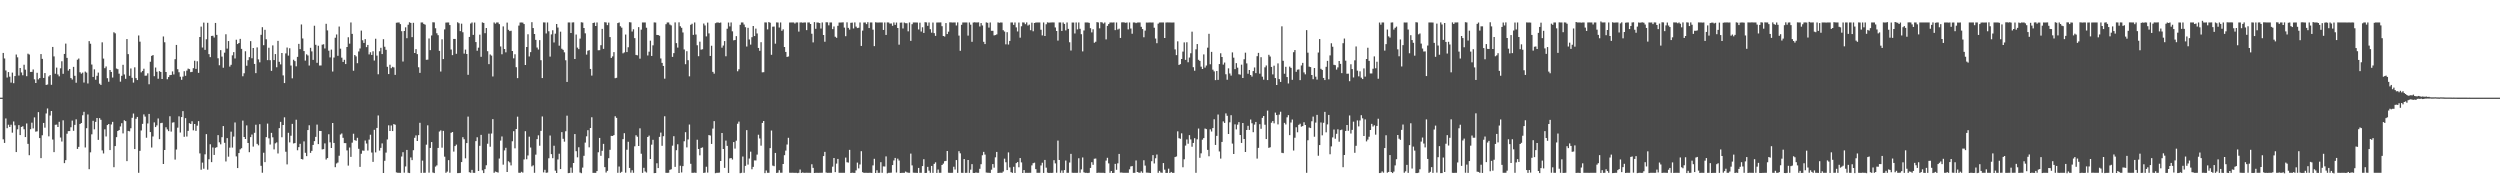 <svg xmlns="http://www.w3.org/2000/svg" width="1920" height="150"><path d="M0 74.997h1v1.000H0zM1 74.997h1v1.000H1zM2 40.639h1v66.384H2zM3 44.912h1v64.878H3zM4 54.139h1v36.836H4zM5 59.538h1v38.936H5zM6 55.339h1v40.460H6zM7 58.901h1v38.602H7zM8 63.447h1v32.332H8zM9 55.739h1v46.165H9zM10 63.907h1v29.393H10zM11 58.405h1v37.848H11zM12 41.894h1v74.868H12zM13 44.041h1v55.298H13zM14 57.989h1v38.089H14zM15 52.241h1v51.465H15zM16 55.674h1v41.816H16zM17 57.796h1v39.179H17zM18 49.709h1v49.558H18zM19 53.525h1v51.741H19zM20 58.533h1v36.269H20zM21 41.212h1v69.268H21zM22 41.885h1v77.333H22zM23 55.265h1v43.949H23zM24 55.218h1v38.986H24zM25 53.358h1v45.274H25zM26 60.939h1v29.224H26zM27 63.765h1v37.359H27zM28 55.908h1v44.959H28zM29 60.998h1v25.127H29zM30 59.968h1v46.055H30zM31 41.539h1v79.890H31zM32 45.192h1v58.716H32zM33 59.858h1v34.556H33zM34 56.093h1v41.952H34zM35 65.206h1v21.922H35zM36 64.933h1v18.392H36zM37 58.699h1v45.989H37zM38 57.653h1v31.094H38zM39 65.126h1v20.121H39zM40 36.055h1v71.121H40zM41 43.326h1v73.502H41zM42 56.651h1v39.199H42zM43 51.896h1v43.807H43zM44 57.175h1v40.347H44zM45 58.617h1v34.943H45zM46 52.498h1v53.135H46zM47 47.051h1v61.645H47zM48 56.702h1v35.689H48zM49 41.423h1v83.883H49zM50 33.470h1v89.493H50zM51 44.427h1v58.294H51zM52 54.233h1v46.480H52zM53 52.972h1v47.664H53zM54 59.974h1v37.757H54zM55 61.091h1v31.525H55zM56 51.338h1v49.103H56zM57 58.209h1v37.681H57zM58 63.547h1v28.115H58zM59 45.861h1v68.497H59zM60 44.938h1v67.880H60zM61 55.499h1v39.756H61zM62 56.588h1v37.861H62zM63 55.740h1v32.789H63zM64 63.398h1v22.462H64zM65 55.013h1v58.217H65zM66 55.764h1v42.681H66zM67 64.111h1v23.779H67zM68 31.585h1v98.377H68zM69 33.599h1v83.410H69zM70 49.551h1v53.609H70zM71 59.109h1v33.663H71zM72 53.271h1v46.078H72zM73 61.236h1v32.369H73zM74 58.226h1v32.379H74zM75 55.767h1v51.665H75zM76 64.234h1v26.494H76zM77 65.248h1v26.760H77zM78 32.489h1v83.033H78zM79 45.031h1v72.845H79zM80 52.372h1v46.978H80zM81 51.034h1v53.781H81zM82 60.082h1v35.956H82zM83 62.760h1v32.460H83zM84 53.767h1v61.466H84zM85 55.265h1v40.302H85zM86 59.552h1v34.055H86zM87 24.757h1v103.639H87zM88 25.604h1v86.580H88zM89 52.633h1v52.678H89zM90 53.159h1v47.447H90zM91 56.560h1v43.311H91zM92 62.709h1v34.423H92zM93 58.205h1v36.398H93zM94 49.752h1v52.696H94zM95 57.167h1v35.220H95zM96 60.506h1v32.501H96zM97 30.013h1v93.715H97zM98 41.562h1v58.973H98zM99 58.197h1v42.679H99zM100 52.573h1v45.924H100zM101 59.756h1v30.735H101zM102 63.418h1v23.797H102zM103 51.710h1v62.791H103zM104 60.020h1v31.210H104zM105 61.490h1v28.324H105zM106 27.216h1v105.510H106zM107 32.026h1v83.815H107zM108 55.571h1v44.621H108zM109 54.477h1v40.670H109zM110 52.812h1v35.042H110zM111 58.150h1v31.419H111zM112 58.071h1v47.709H112zM113 56.330h1v38.479H113zM114 64.696h1v22.815H114zM115 47.428h1v53.979H115zM116 42.893h1v70.387H116zM117 42.295h1v62.502H117zM118 58.546h1v35.441H118zM119 51.869h1v45.721H119zM120 55.071h1v41.210H120zM121 60.481h1v30.500H121zM122 54.625h1v52.255H122zM123 55.280h1v39.310H123zM124 60.676h1v33.635H124zM125 27.991h1v97.948H125zM126 32.455h1v82.728H126zM127 55.299h1v42.438H127zM128 60.867h1v38.533H128zM129 59.200h1v41.511H129zM130 57.717h1v31.581H130zM131 57.532h1v43.552H131zM132 54.858h1v39.281H132zM133 57.200h1v36.705H133zM134 45.455h1v77.130H134zM135 34.491h1v80.358H135zM136 53.149h1v44.916H136zM137 55.480h1v33.865H137zM138 58.932h1v42.837H138zM139 61.286h1v28.600H139zM140 58.839h1v26.534H140zM141 54.697h1v50.380H141zM142 58.192h1v32.539H142zM143 54.215h1v50.650H143zM144 52.684h1v47.806H144zM145 53.100h1v41.494H145zM146 55.394h1v39.818H146zM147 55.208h1v37.903H147zM148 52.379h1v47.718H148zM149 46.640h1v48.612H149zM150 52.896h1v47.613H150zM151 47.066h1v49.455H151zM152 55.968h1v37.071H152zM153 28.427h1v89.386H153zM154 20.433h1v109.925H154zM155 36.484h1v88.386H155zM156 17.353h1v112.246H156zM157 38.318h1v80.217H157zM158 30.134h1v72.865H158zM159 17.517h1v112.778H159zM160 41.592h1v80.718H160zM161 43.873h1v66.936H161zM162 27.577h1v96.920H162zM163 27.438h1v85.791H163zM164 28.816h1v90.190H164zM165 17.626h1v95.875H165zM166 26.757h1v86.274H166zM167 44.757h1v59.004H167zM168 50.124h1v59.175H168zM169 38.497h1v72.334H169zM170 43.461h1v61.897H170zM171 52.020h1v44.816H171zM172 40.441h1v69.223H172zM173 26.331h1v97.659H173zM174 37.307h1v68.785H174zM175 31.561h1v88.760H175zM176 51.175h1v62.258H176zM177 49.786h1v51.313H177zM178 42.492h1v70.881H178zM179 40.023h1v64.866H179zM180 44.887h1v49.178H180zM181 30.504h1v89.617H181zM182 33.850h1v95.215H182zM183 33.019h1v84.525H183zM184 29.854h1v84.839H184zM185 37.550h1v76.248H185zM186 58.597h1v34.001H186zM187 56.291h1v48.908H187zM188 39.379h1v67.380H188zM189 50.481h1v45.816H189zM190 46.227h1v63.602H190zM191 43.864h1v73.001H191zM192 31.608h1v73.714H192zM193 44.728h1v58.619H193zM194 36.888h1v75.709H194zM195 49.097h1v52.907H195zM196 56.190h1v39.601H196zM197 36.391h1v74.074H197zM198 45.602h1v65.998H198zM199 47.847h1v47.513H199zM200 26.730h1v100.625H200zM201 20.900h1v111.742H201zM202 34.719h1v82.560H202zM203 22.862h1v101.650H203zM204 30.181h1v75.140H204zM205 46.160h1v48.764H205zM206 36.678h1v69.537H206zM207 46.237h1v64.775H207zM208 54.444h1v47.619H208zM209 34.859h1v70.608H209zM210 46.116h1v68.632H210zM211 41.504h1v68.583H211zM212 51.661h1v57.719H212zM213 31.368h1v86.505H213zM214 47.461h1v50.947H214zM215 49.453h1v44.147H215zM216 40.721h1v64.691H216zM217 57.916h1v38.071H217zM218 63.806h1v26.320H218zM219 40.995h1v75.520H219zM220 36.523h1v89.756H220zM221 42.691h1v59.285H221zM222 37.063h1v72.316H222zM223 50.318h1v53.923H223zM224 60.180h1v34.964H224zM225 45.867h1v64.290H225zM226 46.958h1v62.893H226zM227 50.923h1v41.055H227zM228 43.696h1v71.694H228zM229 33.670h1v79.314H229zM230 37.750h1v72.699H230zM231 18.802h1v103.295H231zM232 29.550h1v92.927H232zM233 39.236h1v69.362H233zM234 46.558h1v70.815H234zM235 41.728h1v78.182H235zM236 42.577h1v57.291H236zM237 50.330h1v45.883H237zM238 36.691h1v80.726H238zM239 39.460h1v76.411H239zM240 45.990h1v65.307H240zM241 19.745h1v88.655H241zM242 34.389h1v70.738H242zM243 48.235h1v47.474H243zM244 35.111h1v75.557H244zM245 50.330h1v50.240H245zM246 50.296h1v50.297H246zM247 34.288h1v80.432H247zM248 33.995h1v80.527H248zM249 37.232h1v72.879H249zM250 18.265h1v104.279H250zM251 23.369h1v98.037H251zM252 38.937h1v64.154H252zM253 44.095h1v65.239H253zM254 38.070h1v75.580H254zM255 54.915h1v39.556H255zM256 44.190h1v65.595H256zM257 28.985h1v99.419H257zM258 26.475h1v99.068H258zM259 42.844h1v81.961H259zM260 20.389h1v99.236H260zM261 37.379h1v65.925H261zM262 44.291h1v58.198H262zM263 47.554h1v58.254H263zM264 45.910h1v63.991H264zM265 49.199h1v60.750H265zM266 36.078h1v79.433H266zM267 28.623h1v98.555H267zM268 33.557h1v79.750H268zM269 17.237h1v103.236H269zM270 25.995h1v83.565H270zM271 54.327h1v48.390H271zM272 42.262h1v65.354H272zM273 43.309h1v64.814H273zM274 48.535h1v57.303H274zM275 39.509h1v74.751H275zM276 37.226h1v90.913H276zM277 23.514h1v94.551H277zM278 30.920h1v84.702H278zM279 32.955h1v82.830H279zM280 30.033h1v77.878H280zM281 36.188h1v74.029H281zM282 34.502h1v81.090H282zM283 41.787h1v65.439H283zM284 40.158h1v63.334H284zM285 42.172h1v74.979H285zM286 39.361h1v84.954H286zM287 46.467h1v53.206H287zM288 29.730h1v87.313H288zM289 42.687h1v55.545H289zM290 57.015h1v31.643H290zM291 39.348h1v76.311H291zM292 36.689h1v76.881H292zM293 41.501h1v68.618H293zM294 30.098h1v102.761H294zM295 35.902h1v87.573H295zM296 38.254h1v78.939H296zM297 51.300h1v55.821H297zM298 56.858h1v39.382H298zM299 49.731h1v50.877H299zM300 52.378h1v43.987H300zM301 51.324h1v49.325H301zM302 51.766h1v43.542H302zM303 57.485h1v38.331H303zM304 17.440h1v114.947H304zM305 17.283h1v115.436H305zM306 17.275h1v115.451H306zM307 18.554h1v114.223H307zM308 23.953h1v96.271H308zM309 47.260h1v69.607H309zM310 23.816h1v108.776H310zM311 20.989h1v106.873H311zM312 29.340h1v85.788H312zM313 18.993h1v113.691H313zM314 17.094h1v115.802H314zM315 17.591h1v103.321H315zM316 28.539h1v94.468H316zM317 17.486h1v97.876H317zM318 40.711h1v65.098H318zM319 37.730h1v66.254H319zM320 41.570h1v66.741H320zM321 51.667h1v52.130H321zM322 55.959h1v38.369H322zM323 17.252h1v115.503H323zM324 17.263h1v106.080H324zM325 18.374h1v114.352H325zM326 18.928h1v113.741H326zM327 45.903h1v65.183H327zM328 45.818h1v50.429H328zM329 29.531h1v103.057H329zM330 38.508h1v75.112H330zM331 27.248h1v81.847H331zM332 17.125h1v115.368H332zM333 17.178h1v115.713H333zM334 21.729h1v106.240H334zM335 25.540h1v101.470H335zM336 27.037h1v86.566H336zM337 39.044h1v61.969H337zM338 54.912h1v45.233H338zM339 30.208h1v83.204H339zM340 45.342h1v55.145H340zM341 22.559h1v97.739H341zM342 17.362h1v115.328H342zM343 17.272h1v114.506H343zM344 17.271h1v105.691H344zM345 19.227h1v113.427H345zM346 38.063h1v63.919H346zM347 42.353h1v59.025H347zM348 29.886h1v86.557H348zM349 29.910h1v82.268H349zM350 41.319h1v69.716H350zM351 17.124h1v115.828H351zM352 17.887h1v115.011H352zM353 23.895h1v108.885H353zM354 18.183h1v106.273H354zM355 24.796h1v80.559H355zM356 41.172h1v65.806H356zM357 38.088h1v83.521H357zM358 41.464h1v68.416H358zM359 57.451h1v32.082H359zM360 28.390h1v103.924H360zM361 18.091h1v114.641H361zM362 17.274h1v113.176H362zM363 26.788h1v105.938H363zM364 17.279h1v115.478H364zM365 32.322h1v76.088H365zM366 38.986h1v66.421H366zM367 36.615h1v94.733H367zM368 26.614h1v85.341H368zM369 43.615h1v59.965H369zM370 17.183h1v113.646H370zM371 17.634h1v115.268H371zM372 25.481h1v104.397H372zM373 21.487h1v105.457H373zM374 39.317h1v71.073H374zM375 49.233h1v53.435H375zM376 41.819h1v70.878H376zM377 42.727h1v59.817H377zM378 58.705h1v32.767H378zM379 17.246h1v115.462H379zM380 18.165h1v113.554H380zM381 17.273h1v114.878H381zM382 17.277h1v115.301H382zM383 18.551h1v103.202H383zM384 35.704h1v72.302H384zM385 41.689h1v63.118H385zM386 20.284h1v106.177H386zM387 37.630h1v77.901H387zM388 40.179h1v73.312H388zM389 17.374h1v114.725H389zM390 22.870h1v100.984H390zM391 23.890h1v100.825H391zM392 23.608h1v103.395H392zM393 39.162h1v69.348H393zM394 44.782h1v55.965H394zM395 41.693h1v72.208H395zM396 51.591h1v47.461H396zM397 60.001h1v29.576H397zM398 19.652h1v113.000H398zM399 17.307h1v115.434H399zM400 17.273h1v114.692H400zM401 17.337h1v115.226H401zM402 18.507h1v103.942H402zM403 49.910h1v50.830H403zM404 36.090h1v86.231H404zM405 26.324h1v93.052H405zM406 43.350h1v61.632H406zM407 40.026h1v73.269H407zM408 17.060h1v110.747H408zM409 21.546h1v105.421H409zM410 26.123h1v106.576H410zM411 30.626h1v88.133H411zM412 36.515h1v70.338H412zM413 38.045h1v65.865H413zM414 30.846h1v81.097H414zM415 46.230h1v54.299H415zM416 59.975h1v29.451H416zM417 17.222h1v115.158H417zM418 17.228h1v113.173H418zM419 25.681h1v107.047H419zM420 17.272h1v115.238H420zM421 23.995h1v97.579H421zM422 43.447h1v60.650H422zM423 26.436h1v91.942H423zM424 23.240h1v98.241H424zM425 32.602h1v79.315H425zM426 25.865h1v105.187H426zM427 18.433h1v114.407H427zM428 21.137h1v101.348H428zM429 35.087h1v82.965H429zM430 24.326h1v105.513H430zM431 37.419h1v64.073H431zM432 38.280h1v68.333H432zM433 40.187h1v68.598H433zM434 46.278h1v54.511H434zM435 62.931h1v25.896H435zM436 17.234h1v115.734H436zM437 17.277h1v115.557H437zM438 25.335h1v103.390H438zM439 17.274h1v115.447H439zM440 17.138h1v108.045H440zM441 45.334h1v57.628H441zM442 26.522h1v89.576H442zM443 36.547h1v84.295H443zM444 37.753h1v75.362H444zM445 29.656h1v102.824H445zM446 17.124h1v115.886H446zM447 17.320h1v111.404H447zM448 21.526h1v98.134H448zM449 25.601h1v83.920H449zM450 41.929h1v62.791H450zM451 38.948h1v61.033H451zM452 38.507h1v74.624H452zM453 52.951h1v45.350H453zM454 58.070h1v32.008H454zM455 17.662h1v115.114H455zM456 17.282h1v115.455H456zM457 19.952h1v112.787H457zM458 17.269h1v114.127H458zM459 38.607h1v78.330H459zM460 38.565h1v67.345H460zM461 34.701h1v84.932H461zM462 22.177h1v93.620H462zM463 37.534h1v72.938H463zM464 17.058h1v111.314H464zM465 17.260h1v115.265H465zM466 19.300h1v111.941H466zM467 17.346h1v104.169H467zM468 28.451h1v86.589H468zM469 44.504h1v59.860H469zM470 43.310h1v61.131H470zM471 40.062h1v63.688H471zM472 60.051h1v29.258H472zM473 59.758h1v30.759H473zM474 17.690h1v114.997H474zM475 17.267h1v110.655H475zM476 20.181h1v112.545H476zM477 21.269h1v110.650H477zM478 40.943h1v65.911H478zM479 40.234h1v62.056H479zM480 26.543h1v106.042H480zM481 40.007h1v74.981H481zM482 36.281h1v72.596H482zM483 17.038h1v111.927H483zM484 17.188h1v115.426H484zM485 24.191h1v106.575H485zM486 22.454h1v110.257H486zM487 29.270h1v83.102H487zM488 42.184h1v61.689H488zM489 42.503h1v62.526H489zM490 20.831h1v91.285H490zM491 45.048h1v53.535H491zM492 22.808h1v95.238H492zM493 17.252h1v115.533H493zM494 17.264h1v111.613H494zM495 17.273h1v114.428H495zM496 21.309h1v111.210H496zM497 42.618h1v62.616H497zM498 39.685h1v64.463H498zM499 31.219h1v90.889H499zM500 42.962h1v68.130H500zM501 34.808h1v72.536H501zM502 17.187h1v115.769H502zM503 17.324h1v115.551H503zM504 26.830h1v98.564H504zM505 26.865h1v102.225H505zM506 27.429h1v77.704H506zM507 44.890h1v56.949H507zM508 48.292h1v63.690H508zM509 50.651h1v53.943H509zM510 60.411h1v28.879H510zM511 18.600h1v114.097H511zM512 17.262h1v115.518H512zM513 17.265h1v115.414H513zM514 18.835h1v111.637H514zM515 19.487h1v110.503H515zM516 43.659h1v68.214H516zM517 40.813h1v63.788H517zM518 17.202h1v110.935H518zM519 33.145h1v82.187H519zM520 36.536h1v74.253H520zM521 17.170h1v115.719H521zM522 20.156h1v107.133H522zM523 21.376h1v111.066H523zM524 24.928h1v102.671H524zM525 37.994h1v70.503H525zM526 49.315h1v52.212H526zM527 39.343h1v73.849H527zM528 46.222h1v60.904H528zM529 58.625h1v37.020H529zM530 19.046h1v106.752H530zM531 18.241h1v114.465H531zM532 26.765h1v105.962H532zM533 17.270h1v115.297H533zM534 26.500h1v106.249H534zM535 34.756h1v72.545H535zM536 43.170h1v71.242H536zM537 32.020h1v87.260H537zM538 38.138h1v75.450H538zM539 37.814h1v75.404H539zM540 18.063h1v114.745H540zM541 19.546h1v113.005H541zM542 27.941h1v100.107H542zM543 17.380h1v115.185H543zM544 25.667h1v78.050H544zM545 42.968h1v61.112H545zM546 35.124h1v75.415H546zM547 55.211h1v43.553H547zM548 56.588h1v36.446H548zM549 17.810h1v115.218H549zM550 17.285h1v115.424H550zM551 17.276h1v115.451H551zM552 17.564h1v114.995H552zM553 17.307h1v106.362H553zM554 36.616h1v65.544H554zM555 34.967h1v79.488H555zM556 31.515h1v97.385H556zM557 43.209h1v64.787H557zM558 22.070h1v89.941H558zM559 17.284h1v115.530H559zM560 20.249h1v101.389H560zM561 17.275h1v104.073H561zM562 24.052h1v98.489H562zM563 30.966h1v78.143H563zM564 30.731h1v83.375H564zM565 27.747h1v80.261H565zM566 54.710h1v40.294H566zM567 53.215h1v40.180H567zM568 19.035h1v113.992H568zM569 17.273h1v115.456H569zM570 17.271h1v102.969H570zM571 18.864h1v113.862H571zM572 20.878h1v106.503H572zM573 35.727h1v64.218H573zM574 21.327h1v105.089H574zM575 30.300h1v91.475H575zM576 34.230h1v82.272H576zM577 28.592h1v101.418H577zM578 19.968h1v108.161H578zM579 27.708h1v95.495H579zM580 21.951h1v101.278H580zM581 25.691h1v93.064H581zM582 36.801h1v66.654H582zM583 38.999h1v67.363H583zM584 32.389h1v79.509H584zM585 55.526h1v38.891H585zM586 55.438h1v37.505H586zM587 17.209h1v115.746H587zM588 17.270h1v113.671H588zM589 22.584h1v110.142H589zM590 16.970h1v115.760H590zM591 17.462h1v96.303H591zM592 42.084h1v58.145H592zM593 20.492h1v106.669H593zM594 20.383h1v107.255H594zM595 33.554h1v83.908H595zM596 17.220h1v115.598H596zM597 17.315h1v115.310H597zM598 21.122h1v109.581H598zM599 17.259h1v115.388H599zM600 23.664h1v109.001H600zM601 22.505h1v103.433H601zM602 36.118h1v83.081H602zM603 39.870h1v75.811H603zM604 43.725h1v67.269H604zM605 43.384h1v62.433H605zM606 17.279h1v115.383H606zM607 17.272h1v115.461H607zM608 17.271h1v115.397H608zM609 17.260h1v115.465H609zM610 18.061h1v114.713H610zM611 17.271h1v115.456H611zM612 17.242h1v115.702H612zM613 24.264h1v108.452H613zM614 17.275h1v112.938H614zM615 17.225h1v115.597H615zM616 17.464h1v114.986H616zM617 17.267h1v115.476H617zM618 17.263h1v115.438H618zM619 23.139h1v109.517H619zM620 17.272h1v115.446H620zM621 17.272h1v115.452H621zM622 18.419h1v114.321H622zM623 25.894h1v100.251H623zM624 32.546h1v96.390H624zM625 17.012h1v115.849H625zM626 22.139h1v110.561H626zM627 17.273h1v115.440H627zM628 17.334h1v115.447H628zM629 17.706h1v114.988H629zM630 21.911h1v110.813H630zM631 17.272h1v115.412H631zM632 26.890h1v92.957H632zM633 32.077h1v84.552H633zM634 17.087h1v115.433H634zM635 17.170h1v115.585H635zM636 19.453h1v113.257H636zM637 17.248h1v115.461H637zM638 17.261h1v115.428H638zM639 22.376h1v105.610H639zM640 20.345h1v101.015H640zM641 28.214h1v103.997H641zM642 29.007h1v96.617H642zM643 19.808h1v102.255H643zM644 17.299h1v115.400H644zM645 17.285h1v115.446H645zM646 17.272h1v115.454H646zM647 17.155h1v115.560H647zM648 21.190h1v111.538H648zM649 27.787h1v93.256H649zM650 17.153h1v107.444H650zM651 21.407h1v103.457H651zM652 22.740h1v92.345H652zM653 17.526h1v115.322H653zM654 17.335h1v115.250H654zM655 21.839h1v110.908H655zM656 17.213h1v115.608H656zM657 20.440h1v110.406H657zM658 21.565h1v103.315H658zM659 21.289h1v108.031H659zM660 17.261h1v109.051H660zM661 35.284h1v80.813H661zM662 23.496h1v108.729H662zM663 17.283h1v115.467H663zM664 17.270h1v115.462H664zM665 18.517h1v114.214H665zM666 17.042h1v115.745H666zM667 21.531h1v111.195H667zM668 17.273h1v115.412H668zM669 17.265h1v115.549H669zM670 22.793h1v104.238H670zM671 35.423h1v86.521H671zM672 17.106h1v115.734H672zM673 17.309h1v113.432H673zM674 17.315h1v115.423H674zM675 17.255h1v115.475H675zM676 17.274h1v107.275H676zM677 17.273h1v115.452H677zM678 23.007h1v104.769H678zM679 17.278h1v110.601H679zM680 26.833h1v93.304H680zM681 17.214h1v115.883H681zM682 17.250h1v115.482H682zM683 18.150h1v114.577H683zM684 18.030h1v114.592H684zM685 19.792h1v107.001H685zM686 17.270h1v105.957H686zM687 19.121h1v102.168H687zM688 17.330h1v115.191H688zM689 21.498h1v100.372H689zM690 34.305h1v88.978H690zM691 17.410h1v115.457H691zM692 17.312h1v115.450H692zM693 21.856h1v110.847H693zM694 17.297h1v115.457H694zM695 17.835h1v113.912H695zM696 17.844h1v114.524H696zM697 24.074h1v108.608H697zM698 17.268h1v115.433H698zM699 31.361h1v86.614H699zM700 18.590h1v108.421H700zM701 17.266h1v115.319H701zM702 17.273h1v115.454H702zM703 17.276h1v115.451H703zM704 17.279h1v115.513H704zM705 22.631h1v106.321H705zM706 17.395h1v115.333H706zM707 24.241h1v108.462H707zM708 20.936h1v106.580H708zM709 25.318h1v96.973H709zM710 17.051h1v115.806H710zM711 17.193h1v115.548H711zM712 19.813h1v108.346H712zM713 17.276h1v113.818H713zM714 22.405h1v110.313H714zM715 25.076h1v102.370H715zM716 17.332h1v115.430H716zM717 25.465h1v100.392H717zM718 27.570h1v97.080H718zM719 17.288h1v115.533H719zM720 17.260h1v112.958H720zM721 17.272h1v115.456H721zM722 17.179h1v115.553H722zM723 20.123h1v106.582H723zM724 27.663h1v97.985H724zM725 28.066h1v95.738H725zM726 17.732h1v105.880H726zM727 26.172h1v89.806H727zM728 24.297h1v108.352H728zM729 17.137h1v115.609H729zM730 17.208h1v115.536H730zM731 17.291h1v115.427H731zM732 17.228h1v110.815H732zM733 17.270h1v112.949H733zM734 19.552h1v103.386H734zM735 17.225h1v115.547H735zM736 27.334h1v88.805H736zM737 39.018h1v78.763H737zM738 19.049h1v113.659H738zM739 17.266h1v115.487H739zM740 17.276h1v104.890H740zM741 17.258h1v115.486H741zM742 17.268h1v115.426H742zM743 27.318h1v95.550H743zM744 17.274h1v115.492H744zM745 18.958h1v111.349H745zM746 32.083h1v93.951H746zM747 17.302h1v115.487H747zM748 17.116h1v115.761H748zM749 17.256h1v115.207H749zM750 17.266h1v115.438H750zM751 17.150h1v115.559H751zM752 20.340h1v109.296H752zM753 17.727h1v108.362H753zM754 19.561h1v99.691H754zM755 32.127h1v84.518H755zM756 33.861h1v84.881H756zM757 17.187h1v115.333H757zM758 17.519h1v115.155H758zM759 21.217h1v111.508H759zM760 17.252h1v115.550H760zM761 23.670h1v106.623H761zM762 23.634h1v102.394H762zM763 27.181h1v101.580H763zM764 26.928h1v93.908H764zM765 26.410h1v90.284H765zM766 17.211h1v115.663H766zM767 17.520h1v115.195H767zM768 17.269h1v115.387H768zM769 17.281h1v115.442H769zM770 23.189h1v108.551H770zM771 24.234h1v97.598H771zM772 34.044h1v90.568H772zM773 24.746h1v105.875H773zM774 34.214h1v82.849H774zM775 31.421h1v97.135H775zM776 17.246h1v114.981H776zM777 17.273h1v115.477H777zM778 19.084h1v109.014H778zM779 17.267h1v115.561H779zM780 21.052h1v104.245H780zM781 24.167h1v100.298H781zM782 17.311h1v111.145H782zM783 28.922h1v92.491H783zM784 20.164h1v104.578H784zM785 17.179h1v115.687H785zM786 17.289h1v113.337H786zM787 18.581h1v114.178H787zM788 17.217h1v115.513H788zM789 19.583h1v113.196H789zM790 18.919h1v113.802H790zM791 23.169h1v109.559H791zM792 17.434h1v109.568H792zM793 23.998h1v101.330H793zM794 17.660h1v107.245H794zM795 17.330h1v112.554H795zM796 17.271h1v115.456H796zM797 17.272h1v115.455H797zM798 17.271h1v115.463H798zM799 22.844h1v104.223H799zM800 27.181h1v97.803H800zM801 17.272h1v115.524H801zM802 27.667h1v95.138H802zM803 18.631h1v110.133H803zM804 17.160h1v115.396H804zM805 17.407h1v115.451H805zM806 17.299h1v115.438H806zM807 17.276h1v115.546H807zM808 17.191h1v115.545H808zM809 17.271h1v105.781H809zM810 21.087h1v104.411H810zM811 23.816h1v108.860H811zM812 31.189h1v76.803H812zM813 17.255h1v105.599H813zM814 17.239h1v115.457H814zM815 23.755h1v107.146H815zM816 17.274h1v115.469H816zM817 18.398h1v112.199H817zM818 23.340h1v99.935H818zM819 17.273h1v115.454H819zM820 22.158h1v110.555H820zM821 32.438h1v92.377H821zM822 38.784h1v79.388H822zM823 17.316h1v115.332H823zM824 17.306h1v115.474H824zM825 25.695h1v107.037H825zM826 17.266h1v115.487H826zM827 22.602h1v110.117H827zM828 17.272h1v104.262H828zM829 22.126h1v110.541H829zM830 26.248h1v103.872H830zM831 39.473h1v81.441H831zM832 23.422h1v108.927H832zM833 17.278h1v115.504H833zM834 17.274h1v115.452H834zM835 17.274h1v115.643H835zM836 17.548h1v115.137H836zM837 21.632h1v107.358H837zM838 24.873h1v99.677H838zM839 22.492h1v104.074H839zM840 32.831h1v89.059H840zM841 32.070h1v89.698H841zM842 17.021h1v115.801H842zM843 17.237h1v115.387H843zM844 21.768h1v110.871H844zM845 17.019h1v115.694H845zM846 17.276h1v115.423H846zM847 18.110h1v114.617H847zM848 17.242h1v115.668H848zM849 30.250h1v93.073H849zM850 19.887h1v101.306H850zM851 18.506h1v107.003H851zM852 17.284h1v115.420H852zM853 17.274h1v114.063H853zM854 17.326h1v115.520H854zM855 17.208h1v115.541H855zM856 23.150h1v102.685H856zM857 17.271h1v113.151H857zM858 22.682h1v102.737H858zM859 22.030h1v96.208H859zM860 29.136h1v103.425H860zM861 17.224h1v115.304H861zM862 17.113h1v115.622H862zM863 17.246h1v115.446H863zM864 17.532h1v115.194H864zM865 17.274h1v115.445H865zM866 22.553h1v110.177H866zM867 17.270h1v112.780H867zM868 21.940h1v105.900H868zM869 25.902h1v101.614H869zM870 17.236h1v115.512H870zM871 17.273h1v115.457H871zM872 17.776h1v105.457H872zM873 17.285h1v114.788H873zM874 17.231h1v115.262H874zM875 17.270h1v115.457H875zM876 20.593h1v111.015H876zM877 22.317h1v110.412H877zM878 28.603h1v94.477H878zM879 23.482h1v103.677H879zM880 17.319h1v115.242H880zM881 17.376h1v115.254H881zM882 17.276h1v115.435H882zM883 17.245h1v115.599H883zM884 17.292h1v106.503H884zM885 17.276h1v101.877H885zM886 21.284h1v104.240H886zM887 29.575h1v91.995H887zM888 33.182h1v85.506H888zM889 18.159h1v114.527H889zM890 17.297h1v113.951H890zM891 17.272h1v115.247H891zM892 17.274h1v115.452H892zM893 17.277h1v107.973H893zM894 29.189h1v101.095H894zM895 17.294h1v115.526H895zM896 17.208h1v115.567H896zM897 17.258h1v112.263H897zM898 17.276h1v115.575H898zM899 17.304h1v114.745H899zM900 17.295h1v115.484H900zM901 17.269h1v115.495H901zM902 37.949h1v82.692H902zM903 42.350h1v77.791H903zM904 31.749h1v69.101H904zM905 49.881h1v56.245H905zM906 49.258h1v57.363H906zM907 45.288h1v57.090H907zM908 39.633h1v88.829H908zM909 32.586h1v89.753H909zM910 45.977h1v65.859H910zM911 32.439h1v74.666H911zM912 47.813h1v62.579H912zM913 44.175h1v59.590H913zM914 40.919h1v66.123H914zM915 24.306h1v88.377H915zM916 51.633h1v58.126H916zM917 54.329h1v51.804H917zM918 37.863h1v94.862H918zM919 33.834h1v73.156H919zM920 45.945h1v52.773H920zM921 46.775h1v74.432H921zM922 51.218h1v66.556H922zM923 53.012h1v54.277H923zM924 41.756h1v64.283H924zM925 51.900h1v46.825H925zM926 50.305h1v48.855H926zM927 36.626h1v78.457H927zM928 25.939h1v94.064H928zM929 49.380h1v49.970H929zM930 39.819h1v61.200H930zM931 53.518h1v44.828H931zM932 54.839h1v36.775H932zM933 61.519h1v49.803H933zM934 54.504h1v49.843H934zM935 61.313h1v26.634H935zM936 49.222h1v67.108H936zM937 40.893h1v80.901H937zM938 43.786h1v65.205H938zM939 49.626h1v43.626H939zM940 48.005h1v46.412H940zM941 57.015h1v30.064H941zM942 61.238h1v27.688H942zM943 52.470h1v50.444H943zM944 56.433h1v37.530H944zM945 58.083h1v30.403H945zM946 40.256h1v70.004H946zM947 44.303h1v73.954H947zM948 53.095h1v42.418H948zM949 48.510h1v50.880H949zM950 51.955h1v43.777H950zM951 57.049h1v36.768H951zM952 57.339h1v46.365H952zM953 49.688h1v60.084H953zM954 59.910h1v34.565H954zM955 45.532h1v61.238H955zM956 40.451h1v76.266H956zM957 48.684h1v51.162H957zM958 56.632h1v39.959H958zM959 53.758h1v46.051H959zM960 57.577h1v34.206H960zM961 58.851h1v35.792H961zM962 54.564h1v46.974H962zM963 51.799h1v43.903H963zM964 56.165h1v37.459H964zM965 43.151h1v78.646H965zM966 40.602h1v72.942H966zM967 56.552h1v38.828H967zM968 43.908h1v54.998H968zM969 58.878h1v31.621H969zM970 61.162h1v27.920H970zM971 51.689h1v44.087H971zM972 50.285h1v56.495H972zM973 61.512h1v23.437H973zM974 42.069h1v71.502H974zM975 43.398h1v69.720H975zM976 51.429h1v42.846H976zM977 57.135h1v35.868H977zM978 50.455h1v44.249H978zM979 59.972h1v26.527H979zM980 65.302h1v23.069H980zM981 48.705h1v46.809H981zM982 60.777h1v27.234H982zM983 62.904h1v22.933H983zM984 20.227h1v97.135H984zM985 46.699h1v70.887H985zM986 56.648h1v37.716H986zM987 51.298h1v44.303H987zM988 59.186h1v30.932H988zM989 64.080h1v24.326H989zM990 51.160h1v52.640H990zM991 52.107h1v42.024H991zM992 61.303h1v30.494H992zM993 40.104h1v75.520H993zM994 38.459h1v67.299H994zM995 55.166h1v42.567H995zM996 53.527h1v48.057H996zM997 53.292h1v42.584H997zM998 61.566h1v33.471H998zM999 50.302h1v46.955H999zM1000 48.263h1v48.558H1000zM1001 55.594h1v38.310H1001zM1002 57.112h1v38.864H1002zM1003 23.130h1v109.595H1003zM1004 40.441h1v67.286H1004zM1005 51.226h1v46.711H1005zM1006 51.510h1v46.830H1006zM1007 57.600h1v35.537H1007zM1008 60.846h1v28.704H1008zM1009 52.243h1v52.746H1009zM1010 58.903h1v35.248H1010zM1011 61.133h1v27.093H1011zM1012 40.335h1v79.266H1012zM1013 29.991h1v81.435H1013zM1014 52.855h1v41.178H1014zM1015 53.692h1v50.238H1015zM1016 59.856h1v34.433H1016zM1017 61.515h1v24.375H1017zM1018 51.300h1v50.352H1018zM1019 46.728h1v48.793H1019zM1020 60.902h1v27.356H1020zM1021 42.534h1v75.939H1021zM1022 33.228h1v79.229H1022zM1023 35.872h1v69.667H1023zM1024 49.786h1v49.719H1024zM1025 50.062h1v56.486H1025zM1026 53.458h1v49.279H1026zM1027 51.749h1v47.590H1027zM1028 46.834h1v61.993H1028zM1029 49.039h1v50.918H1029zM1030 56.185h1v43.347H1030zM1031 33.152h1v95.239H1031zM1032 29.617h1v89.440H1032zM1033 46.586h1v54.013H1033zM1034 56.618h1v39.358H1034zM1035 56.575h1v43.882H1035zM1036 62.377h1v26.322H1036zM1037 49.356h1v53.208H1037zM1038 53.054h1v46.661H1038zM1039 59.491h1v33.934H1039zM1040 46.331h1v70.998H1040zM1041 35.670h1v76.287H1041zM1042 54.290h1v38.171H1042zM1043 58.648h1v38.402H1043zM1044 54.783h1v37.725H1044zM1045 59.655h1v28.837H1045zM1046 60.724h1v30.150H1046zM1047 52.509h1v51.947H1047zM1048 58.853h1v32.863H1048zM1049 45.312h1v63.274H1049zM1050 36.680h1v70.538H1050zM1051 46.737h1v58.273H1051zM1052 56.429h1v43.404H1052zM1053 56.420h1v38.693H1053zM1054 52.774h1v44.423H1054zM1055 43.307h1v52.917H1055zM1056 52.428h1v51.022H1056zM1057 47.387h1v49.350H1057zM1058 60.480h1v30.710H1058zM1059 17.289h1v115.628H1059zM1060 18.938h1v113.779H1060zM1061 17.273h1v114.360H1061zM1062 17.269h1v115.316H1062zM1063 38.885h1v74.821H1063zM1064 33.874h1v69.990H1064zM1065 22.671h1v109.932H1065zM1066 27.920h1v104.107H1066zM1067 28.894h1v90.191H1067zM1068 17.330h1v114.788H1068zM1069 17.191h1v115.714H1069zM1070 22.710h1v109.086H1070zM1071 21.341h1v105.675H1071zM1072 20.424h1v101.817H1072zM1073 37.867h1v65.819H1073zM1074 43.193h1v63.377H1074zM1075 30.288h1v77.154H1075zM1076 51.042h1v48.677H1076zM1077 34.660h1v60.997H1077zM1078 17.249h1v115.409H1078zM1079 17.281h1v114.287H1079zM1080 17.271h1v109.360H1080zM1081 22.667h1v110.073H1081zM1082 40.924h1v70.560H1082zM1083 27.039h1v67.609H1083zM1084 30.767h1v98.687H1084zM1085 32.857h1v79.733H1085zM1086 42.751h1v72.917H1086zM1087 17.064h1v115.830H1087zM1088 17.270h1v115.636H1088zM1089 26.366h1v106.225H1089zM1090 25.708h1v104.277H1090zM1091 33.493h1v75.261H1091zM1092 37.294h1v68.333H1092zM1093 39.556h1v70.665H1093zM1094 39.483h1v73.708H1094zM1095 58.401h1v33.296H1095zM1096 34.948h1v87.123H1096zM1097 17.249h1v115.537H1097zM1098 17.275h1v114.653H1098zM1099 17.273h1v111.063H1099zM1100 17.313h1v115.440H1100zM1101 32.941h1v66.534H1101zM1102 43.605h1v52.853H1102zM1103 18.102h1v114.474H1103zM1104 34.996h1v85.727H1104zM1105 42.039h1v70.207H1105zM1106 17.199h1v115.768H1106zM1107 18.796h1v114.106H1107zM1108 30.622h1v90.352H1108zM1109 17.640h1v114.449H1109zM1110 32.220h1v78.164H1110zM1111 41.132h1v62.646H1111zM1112 32.128h1v79.662H1112zM1113 34.134h1v71.706H1113zM1114 55.548h1v36.086H1114zM1115 17.205h1v115.498H1115zM1116 18.451h1v114.341H1116zM1117 17.277h1v115.453H1117zM1118 17.271h1v115.453H1118zM1119 17.192h1v107.585H1119zM1120 39.609h1v58.883H1120zM1121 44.952h1v50.847H1121zM1122 27.629h1v99.749H1122zM1123 29.223h1v78.637H1123zM1124 36.290h1v70.174H1124zM1125 17.067h1v115.604H1125zM1126 17.256h1v109.155H1126zM1127 31.142h1v101.600H1127zM1128 23.548h1v100.147H1128zM1129 39.632h1v72.236H1129zM1130 47.860h1v56.220H1130zM1131 37.794h1v67.978H1131zM1132 51.760h1v54.016H1132zM1133 61.371h1v25.670H1133zM1134 18.355h1v113.511H1134zM1135 17.305h1v114.728H1135zM1136 23.477h1v109.251H1136zM1137 20.207h1v106.314H1137zM1138 20.220h1v112.590H1138zM1139 36.937h1v70.392H1139zM1140 45.492h1v59.369H1140zM1141 33.839h1v90.665H1141zM1142 37.511h1v71.943H1142zM1143 37.638h1v70.523H1143zM1144 17.124h1v114.391H1144zM1145 20.254h1v103.299H1145zM1146 37.652h1v93.442H1146zM1147 28.440h1v94.220H1147zM1148 43.233h1v67.322H1148zM1149 42.520h1v60.345H1149zM1150 40.852h1v68.526H1150zM1151 54.414h1v41.997H1151zM1152 58.186h1v33.548H1152zM1153 20.667h1v105.959H1153zM1154 17.279h1v115.416H1154zM1155 19.569h1v113.158H1155zM1156 17.206h1v115.479H1156zM1157 29.160h1v101.917H1157zM1158 37.370h1v69.575H1158zM1159 41.020h1v69.679H1159zM1160 26.928h1v98.266H1160zM1161 40.808h1v66.140H1161zM1162 23.425h1v91.275H1162zM1163 17.290h1v115.411H1163zM1164 22.638h1v102.068H1164zM1165 17.277h1v104.929H1165zM1166 28.419h1v95.954H1166zM1167 37.802h1v72.801H1167zM1168 34.053h1v75.629H1168zM1169 38.216h1v66.013H1169zM1170 53.960h1v42.860H1170zM1171 57.552h1v34.790H1171zM1172 17.227h1v113.383H1172zM1173 17.301h1v115.453H1173zM1174 17.274h1v113.277H1174zM1175 17.345h1v115.189H1175zM1176 26.840h1v94.368H1176zM1177 38.841h1v68.817H1177zM1178 35.879h1v84.777H1178zM1179 35.705h1v79.592H1179zM1180 37.622h1v72.188H1180zM1181 25.232h1v106.091H1181zM1182 20.687h1v112.253H1182zM1183 17.429h1v111.681H1183zM1184 29.304h1v94.060H1184zM1185 23.680h1v105.634H1185zM1186 37.146h1v63.539H1186zM1187 41.357h1v64.643H1187zM1188 36.141h1v71.978H1188zM1189 54.985h1v40.256H1189zM1190 56.257h1v35.788H1190zM1191 18.195h1v114.442H1191zM1192 19.030h1v109.474H1192zM1193 17.273h1v115.453H1193zM1194 17.271h1v115.457H1194zM1195 21.773h1v87.629H1195zM1196 40.590h1v61.946H1196zM1197 17.153h1v112.439H1197zM1198 17.268h1v115.459H1198zM1199 17.273h1v105.071H1199zM1200 24.754h1v108.079H1200zM1201 17.190h1v115.564H1201zM1202 17.315h1v115.336H1202zM1203 18.240h1v94.019H1203zM1204 35.747h1v78.008H1204zM1205 32.780h1v77.365H1205zM1206 37.539h1v74.530H1206zM1207 34.340h1v82.256H1207zM1208 21.882h1v94.482H1208zM1209 35.843h1v75.823H1209zM1210 16.905h1v115.914H1210zM1211 17.256h1v115.480H1211zM1212 17.272h1v115.453H1212zM1213 17.270h1v115.609H1213zM1214 17.430h1v111.210H1214zM1215 17.273h1v108.153H1215zM1216 17.243h1v115.480H1216zM1217 21.195h1v111.528H1217zM1218 23.754h1v108.971H1218zM1219 17.231h1v115.494H1219zM1220 17.178h1v115.567H1220zM1221 17.250h1v115.476H1221zM1222 17.257h1v115.456H1222zM1223 18.774h1v113.922H1223zM1224 17.270h1v115.455H1224zM1225 17.272h1v115.455H1225zM1226 22.799h1v103.655H1226zM1227 26.772h1v98.541H1227zM1228 29.402h1v89.737H1228zM1229 16.492h1v116.338H1229zM1230 17.276h1v113.450H1230zM1231 17.272h1v115.476H1231zM1232 17.216h1v115.497H1232zM1233 27.016h1v102.987H1233zM1234 23.029h1v108.365H1234zM1235 17.274h1v115.446H1235zM1236 27.646h1v93.320H1236zM1237 31.366h1v87.390H1237zM1238 17.078h1v115.878H1238zM1239 17.389h1v115.472H1239zM1240 17.286h1v115.401H1240zM1241 17.276h1v115.438H1241zM1242 17.266h1v113.400H1242zM1243 24.946h1v104.920H1243zM1244 17.951h1v104.511H1244zM1245 17.175h1v115.048H1245zM1246 29.461h1v98.897H1246zM1247 24.571h1v101.238H1247zM1248 17.435h1v115.404H1248zM1249 17.270h1v115.367H1249zM1250 17.271h1v115.447H1250zM1251 22.341h1v110.385H1251zM1252 19.991h1v100.512H1252zM1253 17.274h1v102.882H1253zM1254 17.114h1v115.503H1254zM1255 22.841h1v99.207H1255zM1256 25.119h1v94.784H1256zM1257 20.429h1v112.528H1257zM1258 17.236h1v115.532H1258zM1259 17.472h1v115.169H1259zM1260 17.270h1v115.557H1260zM1261 17.152h1v115.572H1261zM1262 17.481h1v114.070H1262zM1263 18.846h1v105.734H1263zM1264 21.429h1v106.432H1264zM1265 31.955h1v84.282H1265zM1266 17.252h1v115.643H1266zM1267 17.280h1v115.434H1267zM1268 17.273h1v115.458H1268zM1269 18.542h1v114.181H1269zM1270 17.213h1v115.523H1270zM1271 17.273h1v115.430H1271zM1272 19.213h1v111.042H1272zM1273 22.358h1v110.104H1273zM1274 18.127h1v106.715H1274zM1275 35.022h1v91.303H1275zM1276 17.098h1v115.730H1276zM1277 17.209h1v115.449H1277zM1278 23.885h1v108.788H1278zM1279 19.502h1v113.221H1279zM1280 17.320h1v115.420H1280zM1281 19.584h1v110.783H1281zM1282 20.787h1v108.177H1282zM1283 30.781h1v101.934H1283zM1284 28.695h1v96.036H1284zM1285 17.222h1v115.583H1285zM1286 17.276h1v115.453H1286zM1287 17.272h1v115.456H1287zM1288 17.851h1v114.873H1288zM1289 17.257h1v115.530H1289zM1290 18.235h1v102.692H1290zM1291 20.978h1v107.481H1291zM1292 17.222h1v112.028H1292zM1293 29.142h1v97.769H1293zM1294 27.669h1v93.120H1294zM1295 17.150h1v115.769H1295zM1296 17.319h1v113.878H1296zM1297 20.043h1v112.702H1297zM1298 17.219h1v115.498H1298zM1299 18.996h1v104.373H1299zM1300 26.013h1v100.090H1300zM1301 23.608h1v108.552H1301zM1302 23.642h1v97.360H1302zM1303 23.353h1v97.192H1303zM1304 17.222h1v113.802H1304zM1305 17.263h1v115.526H1305zM1306 17.270h1v115.457H1306zM1307 17.340h1v115.395H1307zM1308 17.278h1v115.492H1308zM1309 31.459h1v91.927H1309zM1310 24.530h1v96.857H1310zM1311 19.525h1v113.240H1311zM1312 27.321h1v105.407H1312zM1313 17.691h1v107.606H1313zM1314 17.384h1v115.473H1314zM1315 17.372h1v115.368H1315zM1316 18.001h1v114.770H1316zM1317 17.492h1v115.256H1317zM1318 26.286h1v99.829H1318zM1319 22.950h1v102.446H1319zM1320 17.337h1v115.441H1320zM1321 26.953h1v87.838H1321zM1322 31.469h1v88.363H1322zM1323 17.471h1v115.118H1323zM1324 17.255h1v114.164H1324zM1325 17.271h1v112.304H1325zM1326 17.203h1v115.519H1326zM1327 17.295h1v115.429H1327zM1328 17.271h1v114.458H1328zM1329 27.375h1v100.618H1329zM1330 26.502h1v97.614H1330zM1331 27.898h1v90.823H1331zM1332 26.803h1v106.085H1332zM1333 17.153h1v115.417H1333zM1334 17.409h1v115.367H1334zM1335 19.259h1v110.481H1335zM1336 17.350h1v110.736H1336zM1337 17.273h1v107.302H1337zM1338 17.269h1v110.598H1338zM1339 17.424h1v115.302H1339zM1340 27.230h1v96.710H1340zM1341 37.485h1v83.128H1341zM1342 17.222h1v115.631H1342zM1343 17.268h1v115.372H1343zM1344 17.271h1v115.449H1344zM1345 17.147h1v115.581H1345zM1346 17.275h1v115.505H1346zM1347 17.273h1v105.013H1347zM1348 17.271h1v115.421H1348zM1349 18.898h1v109.078H1349zM1350 25.722h1v99.379H1350zM1351 19.166h1v113.631H1351zM1352 17.112h1v115.747H1352zM1353 17.279h1v115.461H1353zM1354 22.024h1v110.719H1354zM1355 17.160h1v115.534H1355zM1356 17.276h1v115.449H1356zM1357 17.272h1v107.346H1357zM1358 18.538h1v102.018H1358zM1359 26.075h1v95.014H1359zM1360 29.077h1v83.194H1360zM1361 17.223h1v115.485H1361zM1362 18.537h1v114.236H1362zM1363 19.023h1v112.158H1363zM1364 17.259h1v115.435H1364zM1365 19.029h1v113.717H1365zM1366 27.472h1v104.752H1366zM1367 26.288h1v100.620H1367zM1368 31.129h1v90.745H1368zM1369 29.660h1v85.284H1369zM1370 19.357h1v113.511H1370zM1371 17.143h1v115.823H1371zM1372 18.936h1v113.819H1372zM1373 17.281h1v110.032H1373zM1374 17.224h1v115.494H1374zM1375 19.279h1v108.324H1375zM1376 30.073h1v97.121H1376zM1377 31.487h1v88.502H1377zM1378 32.717h1v88.087H1378zM1379 31.268h1v93.315H1379zM1380 17.157h1v109.856H1380zM1381 17.272h1v115.452H1381zM1382 17.273h1v113.959H1382zM1383 20.491h1v112.317H1383zM1384 18.630h1v114.110H1384zM1385 17.274h1v108.090H1385zM1386 17.221h1v113.550H1386zM1387 17.316h1v98.410H1387zM1388 28.813h1v99.829H1388zM1389 16.789h1v115.847H1389zM1390 17.255h1v113.513H1390zM1391 17.274h1v114.713H1391zM1392 17.214h1v115.537H1392zM1393 24.314h1v106.528H1393zM1394 24.743h1v107.983H1394zM1395 17.271h1v115.456H1395zM1396 23.690h1v109.145H1396zM1397 17.712h1v106.084H1397zM1398 25.128h1v107.756H1398zM1399 17.267h1v114.319H1399zM1400 17.270h1v115.456H1400zM1401 17.273h1v115.457H1401zM1402 17.346h1v115.390H1402zM1403 17.259h1v105.915H1403zM1404 17.274h1v106.844H1404zM1405 17.237h1v115.571H1405zM1406 22.191h1v94.805H1406zM1407 21.495h1v101.249H1407zM1408 17.060h1v115.658H1408zM1409 17.187h1v115.463H1409zM1410 17.244h1v112.399H1410zM1411 17.264h1v115.507H1411zM1412 20.596h1v105.960H1412zM1413 20.995h1v107.799H1413zM1414 25.106h1v102.948H1414zM1415 17.268h1v109.995H1415zM1416 35.586h1v79.926H1416zM1417 17.253h1v112.352H1417zM1418 17.237h1v115.412H1418zM1419 26.021h1v100.608H1419zM1420 17.274h1v115.453H1420zM1421 17.229h1v115.539H1421zM1422 26.145h1v100.006H1422zM1423 17.273h1v111.741H1423zM1424 20.402h1v112.544H1424zM1425 31.204h1v90.354H1425zM1426 32.127h1v85.717H1426zM1427 17.177h1v115.526H1427zM1428 17.286h1v115.453H1428zM1429 22.740h1v110.044H1429zM1430 17.278h1v115.334H1430zM1431 20.989h1v111.731H1431zM1432 17.274h1v115.451H1432zM1433 25.974h1v107.057H1433zM1434 22.996h1v97.648H1434zM1435 23.518h1v96.715H1435zM1436 21.601h1v110.715H1436zM1437 17.254h1v115.493H1437zM1438 17.276h1v111.359H1438zM1439 17.273h1v115.421H1439zM1440 18.805h1v113.320H1440zM1441 22.637h1v105.338H1441zM1442 25.628h1v102.436H1442zM1443 24.857h1v101.144H1443zM1444 35.062h1v91.011H1444zM1445 36.806h1v82.969H1445zM1446 17.180h1v115.656H1446zM1447 17.304h1v115.388H1447zM1448 17.271h1v113.919H1448zM1449 16.990h1v115.722H1449zM1450 22.813h1v107.264H1450zM1451 28.932h1v101.567H1451zM1452 17.297h1v115.020H1452zM1453 29.083h1v92.669H1453zM1454 22.277h1v102.836H1454zM1455 16.896h1v115.392H1455zM1456 17.250h1v113.946H1456zM1457 17.503h1v115.223H1457zM1458 18.445h1v114.283H1458zM1459 17.291h1v115.286H1459zM1460 27.252h1v104.166H1460zM1461 20.898h1v103.771H1461zM1462 20.027h1v112.733H1462zM1463 21.411h1v94.041H1463zM1464 28.188h1v101.402H1464zM1465 17.213h1v115.528H1465zM1466 17.147h1v114.524H1466zM1467 17.248h1v114.701H1467zM1468 18.733h1v113.937H1468zM1469 20.689h1v110.597H1469zM1470 17.275h1v107.795H1470zM1471 17.271h1v109.663H1471zM1472 18.701h1v110.273H1472zM1473 26.401h1v98.234H1473zM1474 17.243h1v115.574H1474zM1475 17.251h1v114.894H1475zM1476 17.273h1v112.787H1476zM1477 17.275h1v115.453H1477zM1478 17.274h1v115.537H1478zM1479 17.272h1v111.654H1479zM1480 17.273h1v115.467H1480zM1481 17.244h1v106.289H1481zM1482 22.057h1v101.402H1482zM1483 19.108h1v109.778H1483zM1484 17.183h1v115.717H1484zM1485 25.225h1v107.352H1485zM1486 17.494h1v114.485H1486zM1487 17.260h1v115.578H1487zM1488 17.270h1v108.719H1488zM1489 20.942h1v104.106H1489zM1490 18.553h1v105.472H1490zM1491 29.964h1v96.108H1491zM1492 32.958h1v88.988H1492zM1493 17.324h1v115.391H1493zM1494 17.267h1v115.457H1494zM1495 17.270h1v114.922H1495zM1496 17.372h1v115.377H1496zM1497 17.278h1v107.185H1497zM1498 20.581h1v101.513H1498zM1499 17.291h1v115.323H1499zM1500 17.278h1v115.424H1500zM1501 23.951h1v100.683H1501zM1502 19.714h1v113.073H1502zM1503 17.281h1v112.923H1503zM1504 17.339h1v115.459H1504zM1505 17.228h1v114.622H1505zM1506 23.502h1v109.211H1506zM1507 30.342h1v83.796H1507zM1508 39.840h1v74.275H1508zM1509 43.559h1v71.758H1509zM1510 47.289h1v54.818H1510zM1511 48.102h1v51.873H1511zM1512 17.257h1v115.625H1512zM1513 17.270h1v115.463H1513zM1514 17.273h1v115.452H1514zM1515 17.273h1v115.574H1515zM1516 19.335h1v113.405H1516zM1517 17.275h1v111.376H1517zM1518 17.241h1v115.700H1518zM1519 26.815h1v105.907H1519zM1520 18.502h1v107.622H1520zM1521 17.367h1v113.920H1521zM1522 17.278h1v115.441H1522zM1523 17.299h1v115.419H1523zM1524 17.305h1v115.419H1524zM1525 17.261h1v112.792H1525zM1526 24.009h1v108.725H1526zM1527 17.134h1v115.590H1527zM1528 20.154h1v112.587H1528zM1529 30.161h1v94.038H1529zM1530 25.759h1v92.032H1530zM1531 17.234h1v115.643H1531zM1532 17.247h1v113.760H1532zM1533 17.276h1v115.453H1533zM1534 17.272h1v115.499H1534zM1535 17.527h1v105.931H1535zM1536 30.131h1v102.595H1536zM1537 18.736h1v113.947H1537zM1538 34.569h1v85.977H1538zM1539 32.621h1v87.211H1539zM1540 17.132h1v115.632H1540zM1541 17.102h1v115.641H1541zM1542 17.321h1v115.389H1542zM1543 17.028h1v115.675H1543zM1544 17.340h1v111.444H1544zM1545 23.375h1v109.350H1545zM1546 22.280h1v110.444H1546zM1547 17.279h1v115.393H1547zM1548 22.785h1v103.048H1548zM1549 21.394h1v107.047H1549zM1550 17.287h1v115.504H1550zM1551 17.785h1v114.950H1551zM1552 17.270h1v115.411H1552zM1553 17.325h1v115.400H1553zM1554 17.270h1v106.586H1554zM1555 17.906h1v107.797H1555zM1556 19.376h1v112.098H1556zM1557 24.603h1v95.843H1557zM1558 28.285h1v90.336H1558zM1559 17.502h1v115.368H1559zM1560 19.664h1v112.929H1560zM1561 21.799h1v110.960H1561zM1562 17.272h1v115.551H1562zM1563 17.166h1v114.107H1563zM1564 18.152h1v114.515H1564zM1565 17.300h1v112.946H1565zM1566 17.306h1v112.559H1566zM1567 27.323h1v93.367H1567zM1568 19.689h1v113.212H1568zM1569 17.273h1v115.442H1569zM1570 17.287h1v115.440H1570zM1571 17.271h1v115.453H1571zM1572 17.205h1v115.547H1572zM1573 19.791h1v109.222H1573zM1574 22.202h1v106.921H1574zM1575 22.325h1v108.867H1575zM1576 27.123h1v96.669H1576zM1577 29.554h1v97.090H1577zM1578 17.099h1v115.607H1578zM1579 17.448h1v109.993H1579zM1580 27.161h1v105.517H1580zM1581 17.262h1v115.575H1581zM1582 18.426h1v114.305H1582zM1583 19.679h1v113.047H1583zM1584 20.089h1v112.635H1584zM1585 30.035h1v102.685H1585zM1586 27.522h1v98.401H1586zM1587 17.146h1v115.932H1587zM1588 17.226h1v114.461H1588zM1589 18.470h1v114.258H1589zM1590 17.272h1v115.479H1590zM1591 17.338h1v109.076H1591zM1592 27.204h1v94.573H1592zM1593 25.845h1v94.784H1593zM1594 26.599h1v101.507H1594zM1595 32.931h1v88.819H1595zM1596 31.800h1v92.473H1596zM1597 17.154h1v115.742H1597zM1598 17.230h1v115.482H1598zM1599 17.360h1v115.361H1599zM1600 17.216h1v115.642H1600zM1601 17.267h1v115.441H1601zM1602 23.465h1v104.323H1602zM1603 17.286h1v115.393H1603zM1604 17.242h1v110.625H1604zM1605 27.973h1v94.149H1605zM1606 17.327h1v115.361H1606zM1607 17.269h1v115.320H1607zM1608 17.275h1v115.449H1608zM1609 17.274h1v115.459H1609zM1610 17.267h1v115.460H1610zM1611 28.688h1v104.039H1611zM1612 26.465h1v102.348H1612zM1613 17.263h1v112.236H1613zM1614 19.944h1v112.783H1614zM1615 22.334h1v98.221H1615zM1616 17.377h1v115.612H1616zM1617 17.103h1v115.635H1617zM1618 18.330h1v114.415H1618zM1619 20.762h1v111.973H1619zM1620 27.881h1v99.183H1620zM1621 25.095h1v101.457H1621zM1622 20.281h1v112.482H1622zM1623 23.870h1v94.737H1623zM1624 25.790h1v94.502H1624zM1625 17.185h1v115.658H1625zM1626 17.271h1v114.062H1626zM1627 19.711h1v112.316H1627zM1628 17.188h1v115.541H1628zM1629 17.257h1v115.450H1629zM1630 19.890h1v108.720H1630zM1631 19.396h1v109.306H1631zM1632 28.130h1v100.781H1632zM1633 29.707h1v89.984H1633zM1634 23.640h1v109.021H1634zM1635 17.207h1v115.515H1635zM1636 17.206h1v115.574H1636zM1637 17.267h1v115.467H1637zM1638 17.229h1v115.502H1638zM1639 18.606h1v104.211H1639zM1640 17.272h1v113.237H1640zM1641 23.915h1v108.857H1641zM1642 31.271h1v91.309H1642zM1643 38.597h1v79.434H1643zM1644 17.575h1v115.253H1644zM1645 17.263h1v115.448H1645zM1646 17.438h1v108.693H1646zM1647 17.163h1v115.578H1647zM1648 17.298h1v112.468H1648zM1649 20.144h1v108.369H1649zM1650 22.730h1v109.960H1650zM1651 17.219h1v109.561H1651zM1652 25.289h1v96.145H1652zM1653 18.171h1v114.489H1653zM1654 17.180h1v115.640H1654zM1655 17.251h1v114.292H1655zM1656 17.271h1v115.467H1656zM1657 17.168h1v115.530H1657zM1658 24.099h1v101.624H1658zM1659 21.928h1v107.330H1659zM1660 24.238h1v97.254H1660zM1661 28.924h1v88.831H1661zM1662 32.412h1v87.154H1662zM1663 18.243h1v114.554H1663zM1664 17.298h1v115.469H1664zM1665 17.669h1v112.135H1665zM1666 17.254h1v110.243H1666zM1667 20.484h1v104.635H1667zM1668 19.006h1v108.361H1668zM1669 22.338h1v110.163H1669zM1670 30.413h1v92.753H1670zM1671 32.429h1v81.769H1671zM1672 25.067h1v107.859H1672zM1673 17.258h1v115.580H1673zM1674 17.284h1v115.013H1674zM1675 22.189h1v110.562H1675zM1676 17.231h1v110.116H1676zM1677 22.157h1v108.043H1677zM1678 31.814h1v88.378H1678zM1679 27.982h1v99.351H1679zM1680 35.522h1v90.028H1680zM1681 29.285h1v94.003H1681zM1682 17.245h1v111.469H1682zM1683 17.269h1v114.982H1683zM1684 17.273h1v115.159H1684zM1685 18.446h1v114.322H1685zM1686 18.092h1v114.645H1686zM1687 20.375h1v112.350H1687zM1688 17.273h1v103.077H1688zM1689 20.985h1v96.166H1689zM1690 26.520h1v94.931H1690zM1691 15.979h1v116.717H1691zM1692 17.254h1v115.410H1692zM1693 17.314h1v115.492H1693zM1694 17.218h1v115.522H1694zM1695 19.477h1v107.543H1695zM1696 17.272h1v113.835H1696zM1697 17.273h1v111.970H1697zM1698 17.208h1v114.837H1698zM1699 20.863h1v111.863H1699zM1700 24.492h1v102.269H1700zM1701 17.265h1v115.506H1701zM1702 17.857h1v113.858H1702zM1703 20.513h1v101.900H1703zM1704 17.229h1v115.526H1704zM1705 18.384h1v111.373H1705zM1706 22.067h1v110.660H1706zM1707 17.232h1v115.587H1707zM1708 26.031h1v94.538H1708zM1709 24.071h1v102.045H1709zM1710 17.098h1v115.621H1710zM1711 17.189h1v115.683H1711zM1712 17.217h1v114.096H1712zM1713 17.143h1v115.613H1713zM1714 17.272h1v112.876H1714zM1715 21.723h1v108.667H1715zM1716 24.269h1v103.797H1716zM1717 21.482h1v106.045H1717zM1718 34.789h1v79.992H1718zM1719 17.258h1v102.346H1719zM1720 17.273h1v115.384H1720zM1721 21.649h1v111.083H1721zM1722 18.397h1v114.347H1722zM1723 17.210h1v115.539H1723zM1724 21.091h1v103.464H1724zM1725 26.737h1v99.336H1725zM1726 20.184h1v112.461H1726zM1727 36.881h1v88.792H1727zM1728 40.226h1v74.800H1728zM1729 17.186h1v115.639H1729zM1730 17.287h1v115.559H1730zM1731 27.690h1v105.003H1731zM1732 17.277h1v112.361H1732zM1733 23.267h1v109.451H1733zM1734 17.271h1v115.454H1734zM1735 17.215h1v115.519H1735zM1736 18.370h1v109.867H1736zM1737 29.339h1v89.910H1737zM1738 17.153h1v115.173H1738zM1739 17.170h1v115.646H1739zM1740 17.272h1v115.455H1740zM1741 17.272h1v115.530H1741zM1742 17.251h1v115.473H1742zM1743 17.275h1v115.456H1743zM1744 20.652h1v112.075H1744zM1745 21.248h1v111.088H1745zM1746 30.447h1v88.884H1746zM1747 31.818h1v84.335H1747zM1748 17.101h1v115.635H1748zM1749 17.226h1v115.464H1749zM1750 18.313h1v114.139H1750zM1751 17.256h1v115.468H1751zM1752 17.270h1v115.430H1752zM1753 19.202h1v113.143H1753zM1754 17.204h1v115.893H1754zM1755 24.124h1v100.752H1755zM1756 26.465h1v99.232H1756zM1757 17.445h1v113.661H1757zM1758 17.248h1v115.478H1758zM1759 20.095h1v112.632H1759zM1760 20.787h1v111.959H1760zM1761 17.302h1v114.892H1761zM1762 17.272h1v115.454H1762zM1763 17.274h1v111.225H1763zM1764 20.563h1v112.137H1764zM1765 23.583h1v92.519H1765zM1766 30.872h1v101.687H1766zM1767 17.136h1v115.653H1767zM1768 17.119h1v115.669H1768zM1769 17.245h1v115.507H1769zM1770 17.325h1v113.837H1770zM1771 21.421h1v111.298H1771zM1772 23.200h1v104.438H1772zM1773 17.274h1v115.448H1773zM1774 19.633h1v104.674H1774zM1775 26.058h1v98.655H1775zM1776 16.943h1v115.895H1776zM1777 17.264h1v112.738H1777zM1778 17.274h1v113.624H1778zM1779 17.273h1v115.451H1779zM1780 17.658h1v115.142H1780zM1781 19.091h1v105.056H1781zM1782 22.867h1v109.872H1782zM1783 17.756h1v111.137H1783zM1784 27.491h1v90.614H1784zM1785 17.434h1v110.310H1785zM1786 17.171h1v113.840H1786zM1787 17.451h1v115.269H1787zM1788 21.635h1v107.361H1788zM1789 17.259h1v115.458H1789zM1790 18.053h1v113.199H1790zM1791 21.954h1v110.775H1791zM1792 17.309h1v115.875H1792zM1793 24.774h1v98.797H1793zM1794 30.782h1v90.530H1794zM1795 17.225h1v115.465H1795zM1796 17.268h1v115.456H1796zM1797 17.271h1v115.471H1797zM1798 17.273h1v115.453H1798zM1799 17.243h1v115.468H1799zM1800 17.273h1v115.454H1800zM1801 17.274h1v115.549H1801zM1802 17.288h1v115.427H1802zM1803 17.247h1v114.799H1803zM1804 17.264h1v115.577H1804zM1805 17.311h1v115.232H1805zM1806 17.212h1v115.176H1806zM1807 17.279h1v115.449H1807zM1808 21.699h1v107.485H1808zM1809 36.907h1v75.654H1809zM1810 39.333h1v73.471H1810zM1811 46.034h1v53.196H1811zM1812 54.626h1v43.265H1812zM1813 47.828h1v50.586H1813zM1814 17.900h1v114.826H1814zM1815 17.271h1v115.454H1815zM1816 17.272h1v111.136H1816zM1817 18.893h1v113.726H1817zM1818 17.272h1v115.452H1818zM1819 35.026h1v79.474H1819zM1820 37.712h1v69.053H1820zM1821 52.081h1v55.306H1821zM1822 50.296h1v55.814H1822zM1823 17.517h1v115.209H1823zM1824 17.272h1v115.454H1824zM1825 17.275h1v115.451H1825zM1826 17.275h1v115.450H1826zM1827 17.274h1v115.454H1827zM1828 19.494h1v113.230H1828zM1829 29.341h1v90.374H1829zM1830 58.933h1v34.824H1830zM1831 58.444h1v35.983H1831zM1832 58.076h1v32.625H1832zM1833 59.103h1v31.018H1833zM1834 62.867h1v22.011H1834zM1835 66.354h1v17.153H1835zM1836 65.218h1v18.731H1836zM1837 68.518h1v15.042H1837zM1838 67.272h1v16.303H1838zM1839 69.153h1v11.378H1839zM1840 70.166h1v10.210H1840zM1841 69.968h1v10.645H1841zM1842 70.866h1v8.452H1842zM1843 69.721h1v13.048H1843zM1844 70.979h1v8.120H1844zM1845 70.078h1v10.054H1845zM1846 71.486h1v6.846H1846zM1847 72.192h1v5.672H1847zM1848 72.962h1v5.939H1848zM1849 73.538h1v3.408H1849zM1850 73.361h1v3.203H1850zM1851 73.094h1v3.118H1851zM1852 73.290h1v3.277H1852zM1853 72.672h1v4.047H1853zM1854 73.708h1v2.764H1854zM1855 73.907h1v2.846H1855zM1856 74.000h1v1.909H1856zM1857 73.681h1v2.156H1857zM1858 73.918h1v2.085H1858zM1859 74.270h1v1.478H1859zM1860 74.062h1v2.014H1860zM1861 74.236h1v1.728H1861zM1862 74.290h1v1.433H1862zM1863 74.140h1v1.561H1863zM1864 74.446h1v1.243H1864zM1865 74.338h1v1.398H1865zM1866 74.686h1v1.000H1866zM1867 74.766h1v1.000H1867zM1868 74.771h1v1.000H1868zM1869 74.746h1v1.000H1869zM1870 74.677h1v1.000H1870zM1871 74.780h1v1.000H1871zM1872 74.812h1v1.000H1872zM1873 74.859h1v1.000H1873zM1874 74.727h1v1.000H1874zM1875 74.787h1v1.000H1875zM1876 74.824h1v1.000H1876zM1877 74.871h1v1.000H1877zM1878 74.892h1v1.000H1878zM1879 74.901h1v1.000H1879zM1880 74.901h1v1.000H1880zM1881 74.887h1v1.000H1881zM1882 74.917h1v1.000H1882zM1883 74.942h1v1.000H1883zM1884 74.924h1v1.000H1884zM1885 74.933h1v1.000H1885zM1886 74.952h1v1.000H1886zM1887 74.957h1v1.000H1887zM1888 74.961h1v1.000H1888zM1889 74.963h1v1.000H1889zM1890 74.964h1v1.000H1890zM1891 74.970h1v1.000H1891zM1892 74.959h1v1.000H1892zM1893 74.982h1v1.000H1893zM1894 74.977h1v1.000H1894zM1895 74.984h1v1.000H1895zM1896 74.981h1v1.000H1896zM1897 74.984h1v1.000H1897zM1898 74.986h1v1.000H1898zM1899 74.986h1v1.000H1899zM1900 74.991h1v1.000H1900zM1901 74.991h1v1.000H1901zM1902 74.993h1v1.000H1902zM1903 74.993h1v1.000H1903zM1904 74.993h1v1.000H1904zM1905 74.993h1v1.000H1905zM1906 74.995h1v1.000H1906zM1907 74.995h1v1.000H1907zM1908 74.995h1v1.000H1908zM1909 74.995h1v1.000H1909zM1910 74.997h1v1.000H1910zM1911 74.997h1v1.000H1911zM1912 74.997h1v1.000H1912zM1913 74.997h1v1.000H1913zM1914 74.997h1v1.000H1914zM1915 74.997h1v1.000H1915zM1916 74.997h1v1.000H1916zM1917 74.997h1v1.000H1917zM1918 74.997h1v1.000H1918zM1919 74.997h1v1.000H1919z" fill="#4a4a4a"/></svg>